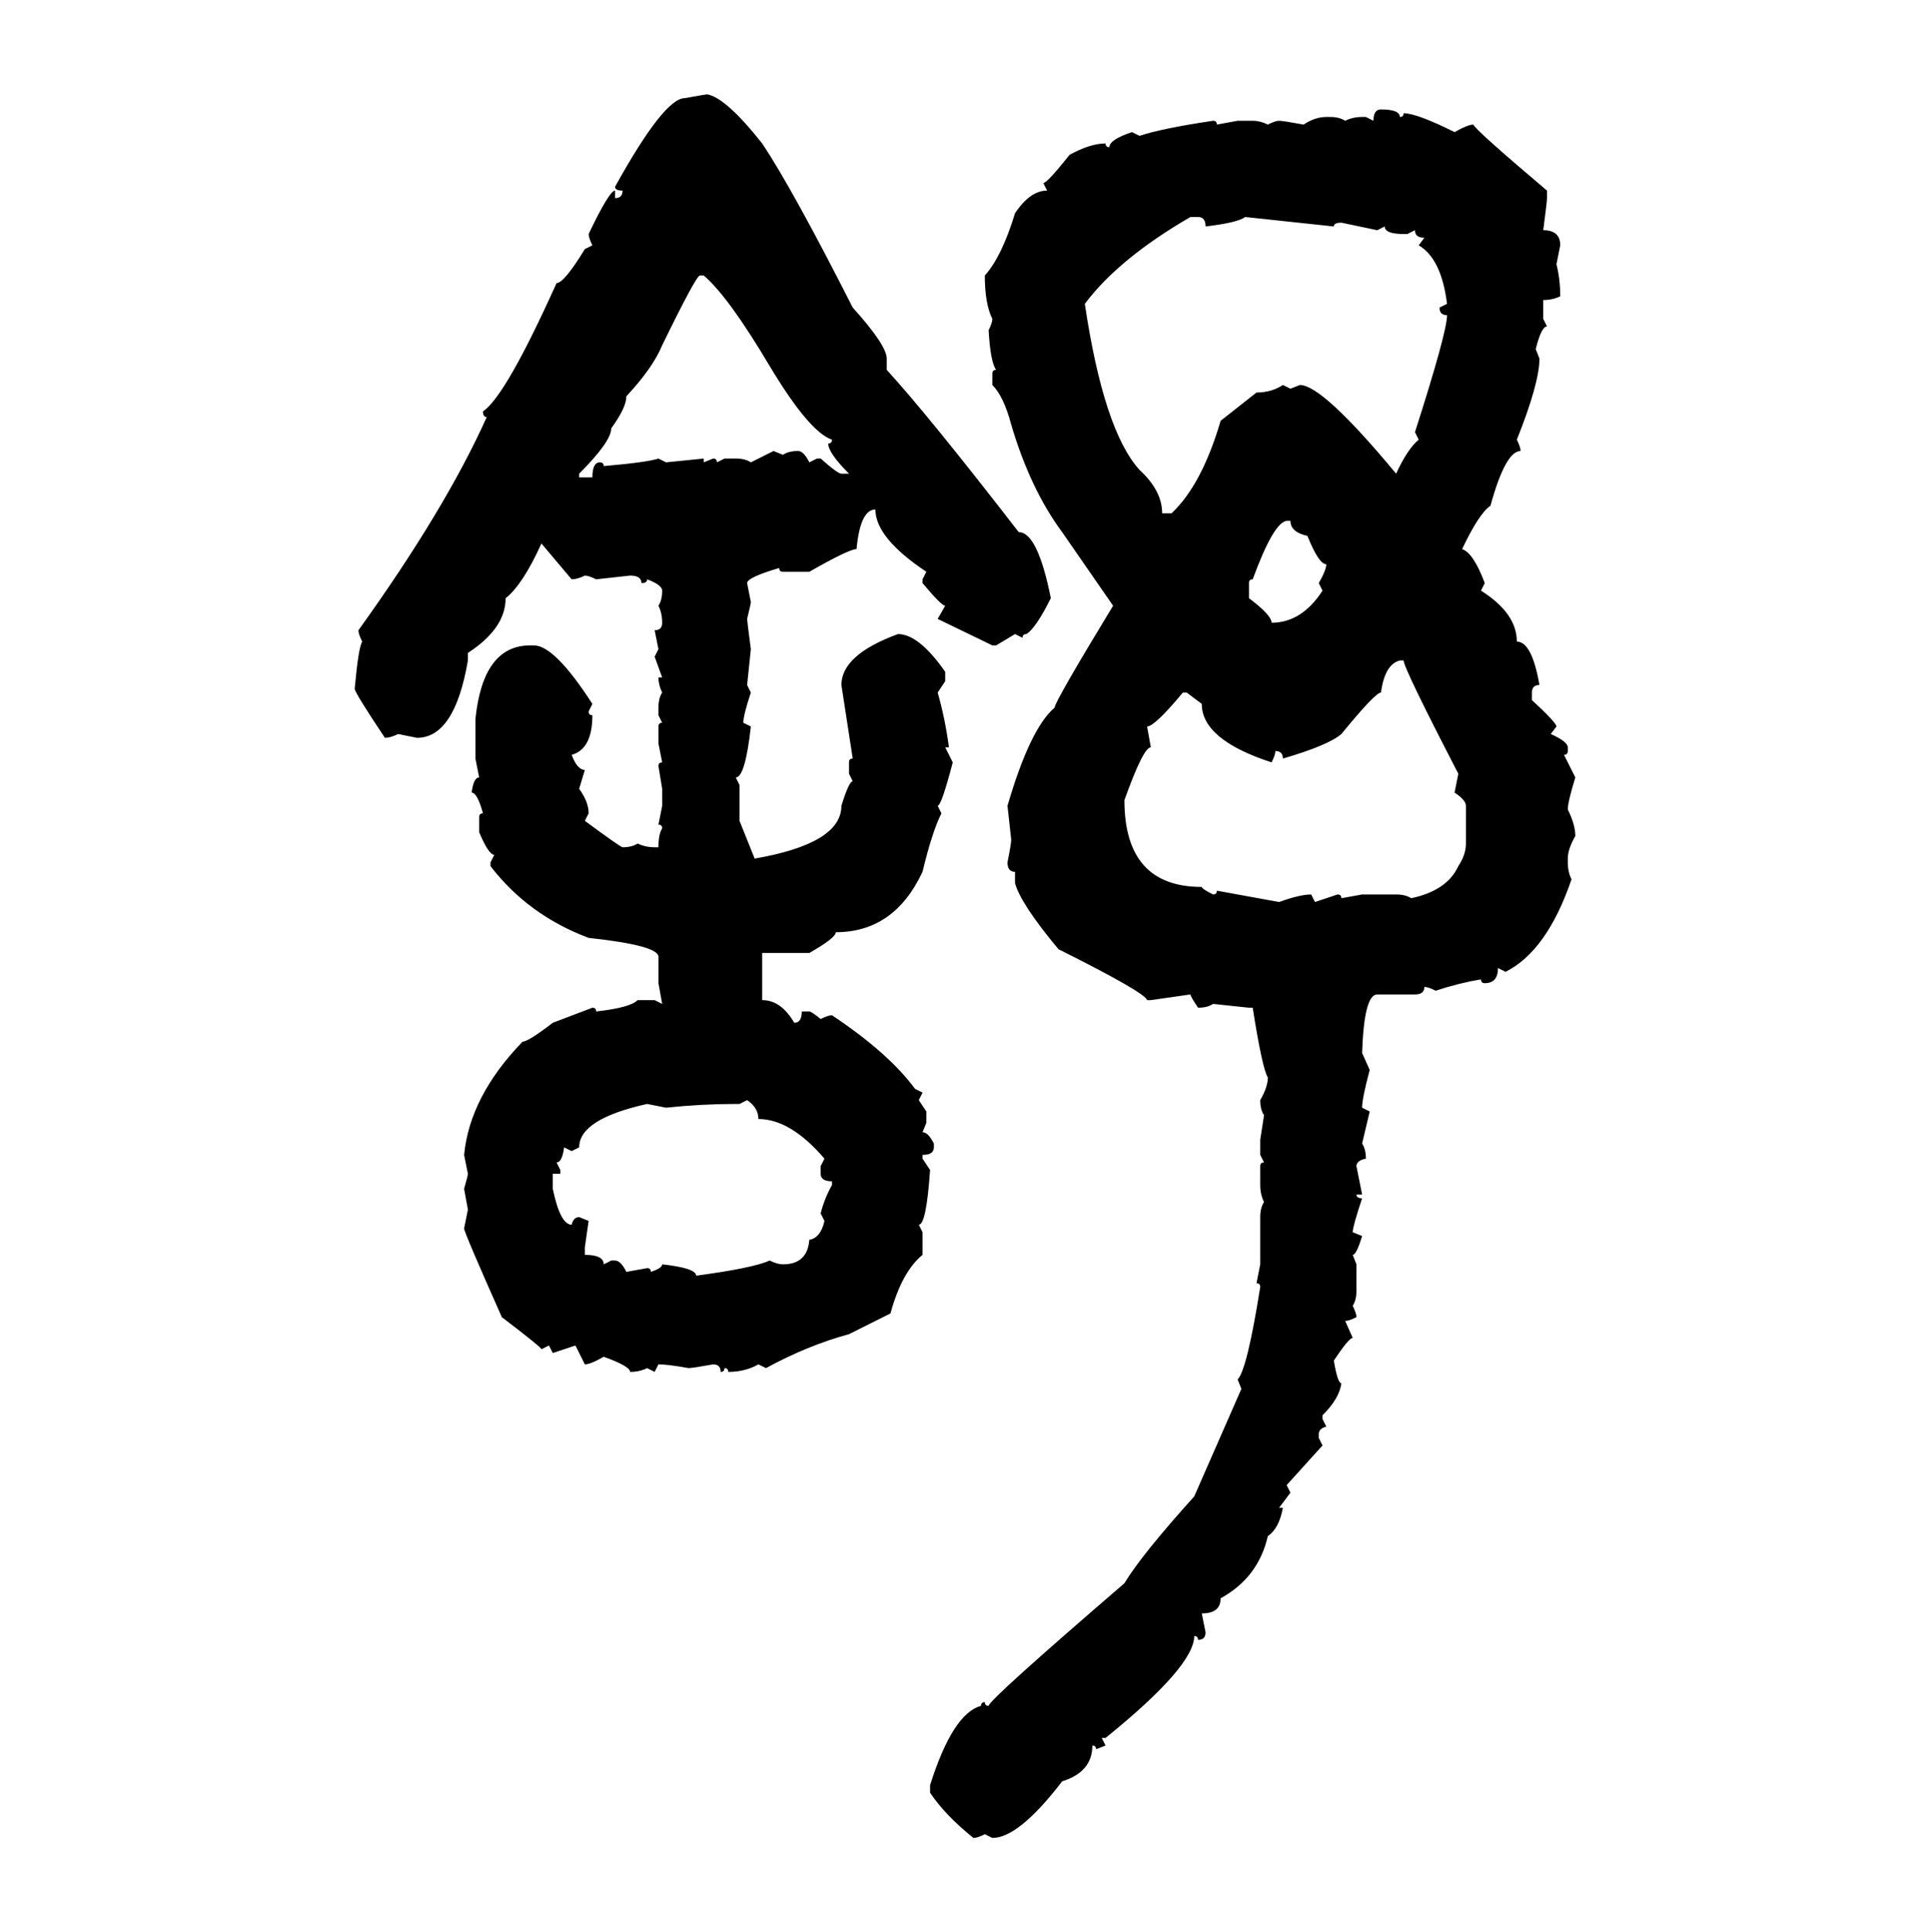 <svg xmlns="http://www.w3.org/2000/svg" xmlns:xlink="http://www.w3.org/1999/xlink" width="299.707" height="300"><path d="M109.86 14.65L109.86 14.65Q112.79 15.23 118.36 22.27L118.36 22.27Q123.05 29.30 132.42 47.75L132.42 47.75Q137.70 53.61 137.70 55.66L137.70 55.66L137.70 57.42Q144.14 64.45 158.20 82.62L158.20 82.62Q161.13 82.62 163.18 92.87L163.18 92.87Q160.84 97.56 159.38 98.44L159.38 98.44Q158.79 98.44 158.79 99.02L158.79 99.02L157.62 98.44L154.69 100.20L154.10 100.20L145.61 96.09L146.78 94.04Q146.19 94.04 143.26 90.53L143.26 90.53L143.26 89.94L143.85 88.77Q135.94 83.50 135.94 79.10L135.94 79.10Q133.59 79.10 133.01 85.25L133.01 85.25Q131.84 85.25 125.68 88.77L125.68 88.77L121.58 88.77Q121.00 88.77 121.00 88.18L121.00 88.18Q116.02 89.65 116.02 90.53L116.02 90.53L116.60 93.46Q116.60 93.75 116.02 96.09L116.02 96.09Q116.02 96.39 116.60 100.78L116.60 100.78L116.02 106.35L116.60 107.52Q115.43 111.04 115.43 112.21L115.43 112.21L116.60 112.79Q115.72 120.70 114.26 120.70L114.26 120.70L114.84 121.88L114.84 127.44L117.19 133.30Q130.66 130.96 130.66 125.10L130.66 125.10Q131.84 121.29 132.42 121.29L132.42 121.29L131.84 120.12L131.84 118.36Q131.84 117.77 132.42 117.77L132.42 117.77L130.66 106.35Q130.66 101.66 139.45 98.44L139.45 98.44Q142.68 98.44 146.78 104.30L146.78 104.30L146.78 105.76L145.61 107.52Q146.78 111.62 147.36 116.02L147.36 116.02L146.78 116.02L147.95 118.36Q146.19 125.10 145.61 125.10L145.61 125.10L146.19 126.27Q144.73 129.20 143.26 135.35L143.26 135.35Q138.87 144.73 129.79 144.73L129.79 144.73Q129.79 145.61 125.68 147.95L125.68 147.95L118.36 147.95L118.36 155.27Q121.29 155.27 123.34 158.79L123.34 158.79Q124.51 158.79 124.51 157.03L124.51 157.03L125.68 157.03Q125.98 157.03 127.44 158.20L127.44 158.20Q128.61 157.62 129.20 157.62L129.20 157.62Q137.99 163.48 142.09 169.04L142.09 169.04L143.26 169.63L142.68 170.80L143.85 172.56L143.85 174.32L143.26 175.78Q144.14 175.78 145.02 177.54L145.02 177.54L145.02 178.13Q145.02 179.30 143.26 179.30L143.26 179.30L143.26 179.88L144.43 181.64Q143.85 190.14 142.68 190.14L142.68 190.14L143.26 191.31L143.26 194.82Q140.04 197.46 138.28 203.91L138.28 203.91L131.84 207.13Q125.39 208.89 118.95 212.40L118.95 212.40L117.77 211.82Q115.72 212.99 113.09 212.99L113.09 212.99Q113.09 212.40 112.50 212.40L112.50 212.40Q112.50 212.99 111.91 212.99L111.91 212.99Q111.91 211.82 110.74 211.82L110.74 211.82Q107.52 212.40 106.93 212.40L106.93 212.40Q103.71 211.82 102.25 211.82L102.25 211.82L101.66 212.99L100.49 212.40Q99.32 212.99 97.85 212.99L97.85 212.99Q97.85 212.11 93.75 210.64L93.75 210.64Q91.70 211.82 90.82 211.82L90.82 211.82L89.36 208.89L85.84 210.06L85.25 208.89L84.08 209.47Q84.08 209.18 77.93 204.49L77.93 204.49Q72.07 191.31 72.07 190.72L72.07 190.72L72.66 187.79L72.07 184.57Q72.66 182.52 72.66 182.23L72.66 182.23L72.07 179.30Q72.95 170.21 81.15 161.72L81.15 161.72Q82.03 161.72 85.84 158.79L85.84 158.79L91.99 156.45Q92.58 156.45 92.58 157.03L92.58 157.03Q97.85 156.45 99.02 155.27L99.02 155.27L101.66 155.27L102.83 155.86L102.25 152.64L102.25 148.54Q102.25 146.78 91.41 145.61L91.41 145.61Q82.03 142.09 76.17 134.47L76.17 134.47L76.17 133.89L76.76 132.71Q75.88 132.71 74.41 129.20L74.41 129.20L74.41 126.86Q74.41 126.27 75 126.27L75 126.27Q74.12 123.05 73.24 123.05L73.24 123.05Q73.54 120.70 74.41 120.70L74.41 120.70L73.83 117.77L73.83 111.62Q75 100.20 82.32 100.20L82.32 100.20L82.91 100.20Q86.13 100.20 91.99 109.28L91.99 109.28L91.41 110.45Q91.41 111.04 91.99 111.04L91.99 111.04Q91.99 116.31 88.77 117.19L88.77 117.19Q89.65 119.53 90.82 119.53L90.82 119.53L89.94 122.46Q91.41 124.51 91.41 126.27L91.41 126.27L90.82 127.44Q96.39 131.54 96.68 131.54L96.68 131.54Q98.14 131.54 99.02 130.96L99.02 130.96Q100.20 131.54 101.66 131.54L101.66 131.54L102.25 131.54Q102.25 129.49 102.83 128.61L102.83 128.61Q102.83 128.03 102.25 128.03L102.25 128.03L102.83 125.10L102.83 122.46L102.25 118.95Q102.25 118.36 102.83 118.36L102.83 118.36L102.25 115.43L102.25 112.79Q102.25 112.21 102.83 112.21L102.83 112.21L102.25 111.04L102.25 109.86Q102.25 108.40 102.83 107.52L102.83 107.52Q102.25 106.35 102.25 105.18L102.25 105.18L102.83 105.18L101.66 101.95L102.25 100.78L101.66 97.85Q102.83 97.85 102.83 96.68L102.83 96.68Q102.83 95.21 102.25 94.04L102.25 94.04Q102.83 93.16 102.83 91.70L102.83 91.70Q102.83 90.82 100.49 89.94L100.49 89.94Q100.49 90.53 99.61 90.53L99.61 90.53Q99.61 89.36 97.85 89.36L97.85 89.36L92.58 89.94Q91.41 89.36 90.82 89.36L90.82 89.36Q89.65 89.94 88.77 89.94L88.77 89.94L84.08 84.38Q81.15 90.82 78.52 92.87L78.52 92.87Q78.52 97.56 72.66 101.37L72.66 101.37L72.66 102.54Q70.61 114.55 64.75 114.55L64.75 114.55L61.82 113.96Q60.64 114.55 59.77 114.55L59.77 114.55Q55.08 107.52 55.08 106.93L55.08 106.93Q55.66 100.49 56.25 99.61L56.25 99.61Q55.66 98.44 55.66 97.85L55.66 97.85Q69.14 79.10 75.59 64.75L75.59 64.75Q75 64.75 75 63.87L75 63.87Q78.52 61.52 86.43 43.95L86.43 43.95Q87.60 43.95 90.82 38.67L90.82 38.67L91.99 38.09Q91.41 36.91 91.41 36.33L91.41 36.33Q94.63 29.59 95.51 29.59L95.51 29.59L95.51 30.76Q96.68 30.76 96.68 29.59L96.68 29.59Q95.51 29.59 95.51 29.00L95.51 29.00Q103.13 15.23 106.35 15.23L106.35 15.23Q109.57 14.65 109.86 14.65ZM214.45 16.99L214.45 16.99Q217.38 16.99 217.38 18.16L217.38 18.16Q217.97 18.16 217.97 17.58L217.97 17.58Q220.02 17.58 225.88 20.51L225.88 20.51Q227.93 19.34 228.81 19.34L228.81 19.34Q228.81 19.92 240.23 29.59L240.23 29.59L240.23 30.76Q240.23 31.35 239.65 35.74L239.65 35.74Q242.29 35.74 242.29 38.09L242.29 38.09L241.70 41.02Q242.29 43.36 242.29 46.00L242.29 46.00Q241.11 46.58 239.65 46.58L239.65 46.58L239.65 49.51L240.23 50.68Q239.36 50.68 238.48 54.20L238.48 54.20L239.06 55.66Q239.06 59.47 235.55 68.26L235.55 68.26Q236.13 69.43 236.13 70.02L236.13 70.02Q233.79 70.02 231.45 78.52L231.45 78.52Q229.69 79.69 227.05 85.25L227.05 85.25Q228.81 85.84 230.57 90.53L230.57 90.53L229.98 91.70Q235.55 95.21 235.55 99.61L235.55 99.61Q237.89 99.61 239.06 106.35L239.06 106.35Q237.89 106.35 237.89 107.52L237.89 107.52L237.89 108.69Q241.70 112.21 241.70 112.79L241.70 112.79L240.82 113.96Q243.46 115.14 243.46 116.02L243.46 116.02L243.46 116.60Q243.46 117.19 242.87 117.19L242.87 117.19L244.63 120.70Q243.46 124.51 243.46 125.68L243.46 125.68Q244.63 128.03 244.63 129.79L244.63 129.79Q243.46 131.84 243.46 133.30L243.46 133.30L243.46 133.89Q243.46 135.35 244.04 136.52L244.04 136.52Q240.23 147.66 233.79 150.88L233.79 150.88L232.62 150.29Q232.62 152.64 230.57 152.64L230.57 152.64Q229.98 152.64 229.98 152.05L229.98 152.05Q226.46 152.64 222.95 153.81L222.95 153.81Q221.78 153.22 221.19 153.22L221.19 153.22Q221.19 154.39 219.73 154.39L219.73 154.39L213.87 154.39Q211.82 154.39 211.52 163.48L211.52 163.48L212.70 166.11Q211.52 170.51 211.52 171.97L211.52 171.97L212.70 172.56L211.52 177.54Q212.11 178.42 212.11 179.88L212.11 179.88Q210.64 180.18 210.64 181.05L210.64 181.05L211.52 185.45L210.64 185.45Q210.64 186.04 211.52 186.04L211.52 186.04Q210.06 190.43 210.06 191.31L210.06 191.31L211.52 191.89Q210.64 194.82 210.06 194.82L210.06 194.82L210.64 196.29L210.64 200.39Q210.64 201.86 210.06 202.73L210.06 202.73Q210.64 203.91 210.64 204.49L210.64 204.49Q209.47 205.08 208.89 205.08L208.89 205.08L210.06 207.71Q209.47 207.71 207.13 211.23L207.13 211.23Q207.71 214.75 208.30 214.75L208.30 214.75Q208.01 217.09 205.37 219.73L205.37 219.73L205.37 220.31L205.96 221.48Q204.79 221.78 204.79 222.66L204.79 222.66L204.79 223.24L205.37 224.41L199.80 230.57L200.39 231.74L198.63 234.08L199.22 234.08Q198.63 237.30 196.88 238.48L196.88 238.48Q195.41 244.92 189.55 248.14L189.55 248.14Q189.55 250.49 186.62 250.49L186.62 250.49L187.21 253.42Q187.21 254.59 186.04 254.59L186.04 254.59Q186.04 254.00 185.45 254.00L185.45 254.00Q185.45 258.69 171.68 269.82L171.68 269.82L171.09 269.82L171.68 271.00L170.21 271.58Q170.21 271.00 169.63 271.00L169.63 271.00Q169.63 275.10 164.94 276.56L164.94 276.56Q158.20 285.35 154.10 285.35L154.10 285.35L152.93 284.77Q151.76 285.35 151.17 285.35L151.17 285.35Q146.78 281.84 144.43 278.32L144.43 278.32L144.43 277.15Q147.95 266.02 152.34 264.84L152.34 264.84Q152.34 264.26 152.93 264.26L152.93 264.26Q152.93 264.84 153.52 264.84L153.52 264.84Q153.52 263.96 174.61 245.80L174.61 245.80Q177.25 241.41 185.45 232.32L185.45 232.32L192.77 215.63L192.19 214.16Q193.65 212.70 195.70 199.80L195.70 199.80Q195.70 199.22 195.12 199.22L195.12 199.22L195.70 196.29L195.70 188.96Q195.70 187.50 196.29 186.62L196.29 186.62Q195.70 185.45 195.70 183.98L195.70 183.98L195.70 181.05Q195.70 180.47 196.29 180.47L196.29 180.47L195.70 179.30L195.70 176.95L196.29 173.14Q195.70 172.27 195.70 170.80L195.70 170.80Q196.88 168.75 196.88 167.29L196.88 167.29Q196.00 165.82 194.53 156.45L194.53 156.45L193.95 156.45L188.38 155.86Q187.50 156.45 186.04 156.45L186.04 156.45Q184.86 154.69 184.86 154.39L184.86 154.39L178.71 155.27L178.13 155.27Q177.83 154.10 164.36 147.36L164.36 147.36Q158.50 140.33 157.62 137.11L157.62 137.11L157.62 135.35Q156.45 135.35 156.45 133.89L156.45 133.89Q157.03 130.96 157.03 130.37L157.03 130.37L156.45 125.10Q159.96 113.09 163.77 109.86L163.77 109.86Q163.77 108.98 172.85 94.04L172.85 94.04L164.94 82.62Q159.96 75.88 157.03 65.92L157.03 65.92Q155.86 61.52 154.10 59.77L154.10 59.77L154.10 58.01Q154.10 57.42 154.69 57.42L154.69 57.42Q153.81 56.25 153.52 51.27L153.52 51.27Q154.10 50.10 154.10 49.51L154.10 49.51Q152.93 47.17 152.93 42.77L152.93 42.77Q155.57 39.84 157.62 33.11L157.62 33.11Q159.96 29.59 162.60 29.59L162.60 29.59L162.01 28.42Q162.60 28.42 166.11 24.02L166.11 24.02Q169.34 22.27 171.68 22.27L171.68 22.27Q171.68 22.85 172.27 22.85L172.27 22.85Q172.27 21.68 175.78 20.51L175.78 20.51L176.95 21.09Q180.47 19.92 188.38 18.75L188.38 18.75Q188.96 18.75 188.96 19.34L188.96 19.34L192.19 18.75L194.53 18.75Q195.70 18.75 196.88 19.34L196.88 19.34Q198.05 18.75 198.63 18.75L198.63 18.75Q199.22 18.75 202.44 19.34L202.44 19.34Q204.20 18.16 205.96 18.16L205.96 18.16L206.54 18.16Q208.01 18.16 208.89 18.75L208.89 18.75Q210.06 18.16 211.52 18.16L211.52 18.16L212.11 18.16L213.28 18.75Q213.28 16.99 214.45 16.99ZM168.46 47.17L168.46 47.17Q171.39 66.80 176.95 72.95L176.95 72.95Q180.47 76.17 180.47 79.69L180.47 79.69L181.93 79.69Q186.62 75.29 189.55 65.33L189.55 65.33L195.12 60.94Q197.46 60.94 199.22 59.77L199.22 59.77L200.39 60.35L201.86 59.77Q205.37 59.77 216.80 73.54L216.80 73.54Q218.55 69.73 220.31 68.26L220.31 68.26L219.73 67.09Q224.71 51.56 224.71 48.93L224.71 48.93Q223.54 48.93 223.54 47.75L223.54 47.75L224.71 47.17Q223.83 40.14 220.31 38.09L220.31 38.09L221.19 36.91Q219.73 36.91 219.73 35.74L219.73 35.74L218.55 36.33L217.97 36.33Q215.04 36.33 215.04 35.16L215.04 35.16L213.87 35.74L208.30 34.57Q207.13 34.57 207.13 35.16L207.13 35.16L193.36 33.69Q192.19 34.57 187.21 35.16L187.21 35.16Q187.21 33.69 186.04 33.69L186.04 33.69L184.86 33.69Q173.73 40.14 168.46 47.17ZM89.94 73.54L89.94 73.54L89.94 74.12L91.99 74.12Q91.99 71.78 93.16 71.78L93.16 71.78Q93.75 71.78 93.75 72.36L93.75 72.36Q100.49 71.78 102.25 71.19L102.25 71.19L103.42 71.78L109.28 71.19L109.28 71.78L110.74 71.19Q111.33 71.19 111.33 71.78L111.33 71.78L112.50 71.19L114.26 71.19Q115.72 71.19 116.60 71.78L116.60 71.78L120.12 70.02L121.58 70.61Q122.46 70.02 123.93 70.02L123.93 70.02Q124.80 70.02 125.68 71.78L125.68 71.78L126.86 71.19L127.44 71.19Q130.08 73.54 130.66 73.54L130.66 73.54L131.84 73.54Q128.61 70.31 128.61 68.85L128.61 68.85Q129.20 68.85 129.20 68.26L129.20 68.26Q125.68 67.09 119.53 56.84L119.53 56.84Q113.09 46.00 109.28 42.77L109.28 42.77L108.69 42.77Q108.11 42.77 102.83 53.61L102.83 53.61Q101.37 57.13 97.27 61.52L97.27 61.52Q97.27 63.28 94.92 66.50L94.92 66.50Q94.92 68.55 89.94 73.54ZM193.95 90.53L193.95 90.53L193.95 92.87Q197.46 95.51 197.46 96.68L197.46 96.68Q202.15 96.68 205.37 91.70L205.37 91.70L204.79 90.53Q205.96 88.48 205.96 87.60L205.96 87.60Q204.79 87.60 203.03 83.20L203.03 83.20Q200.39 82.62 200.39 80.86L200.39 80.86L199.80 80.86Q197.75 81.15 194.53 89.94L194.53 89.94Q193.95 89.94 193.95 90.53ZM199.22 117.77L199.22 117.77Q199.22 116.60 198.05 116.60L198.05 116.60Q198.05 117.19 197.46 118.36L197.46 118.36Q186.62 114.84 186.62 109.28L186.62 109.28L184.28 107.52L183.69 107.52Q179.30 112.79 178.13 112.79L178.13 112.79L178.71 116.02Q177.54 116.02 174.61 124.22L174.61 124.22Q174.61 137.70 186.62 137.70L186.62 137.70Q186.62 137.99 188.38 138.87L188.38 138.87Q188.96 138.87 188.96 138.28L188.96 138.28L198.63 140.04Q201.86 138.87 203.61 138.87L203.61 138.87L204.20 140.04L207.71 138.87Q208.30 138.87 208.30 139.45L208.30 139.45L211.52 138.87L216.80 138.87Q218.26 138.87 219.14 139.45L219.14 139.45Q224.71 138.28 226.46 134.47L226.46 134.47Q227.64 132.71 227.64 130.96L227.64 130.96L227.64 125.10Q227.64 124.22 225.88 123.05L225.88 123.05L226.46 120.12Q217.97 103.71 217.97 102.54L217.97 102.54L217.38 102.54Q215.04 103.13 214.45 107.52L214.45 107.52Q213.57 107.52 208.30 113.96L208.30 113.96Q206.25 115.72 199.22 117.77ZM116.02 170.80L114.84 171.39L114.26 171.39Q108.98 171.39 103.42 171.97L103.42 171.97L100.49 171.39Q89.94 173.73 89.94 178.13L89.94 178.13L88.77 178.71L87.60 178.13Q87.30 180.47 86.43 180.47L86.43 180.47L87.01 181.64L87.01 182.23L85.84 182.23L85.84 184.57Q87.01 190.14 88.77 190.14L88.77 190.14Q89.06 188.96 89.94 188.96L89.94 188.96L91.41 189.55L90.82 193.65L90.82 194.82Q93.75 194.82 93.75 196.29L93.75 196.29L94.92 195.70L95.51 195.70Q96.39 195.70 97.27 197.46L97.27 197.46L100.49 196.88Q101.07 196.88 101.07 197.46L101.07 197.46Q102.83 196.88 102.83 196.29L102.83 196.29Q108.11 196.88 108.11 198.05L108.11 198.05Q116.89 196.88 119.53 195.70L119.53 195.70Q120.70 196.29 121.58 196.29L121.58 196.29Q125.39 196.29 125.68 192.48L125.68 192.48Q127.44 192.19 128.03 189.55L128.03 189.55L127.44 188.38Q128.03 186.04 129.20 183.98L129.20 183.98L129.20 183.40Q127.44 183.40 127.44 182.23L127.44 182.23L127.44 181.05L128.03 179.88Q122.75 173.73 117.77 173.73L117.77 173.73Q117.77 171.97 116.02 170.80L116.02 170.80Z"/></svg>
